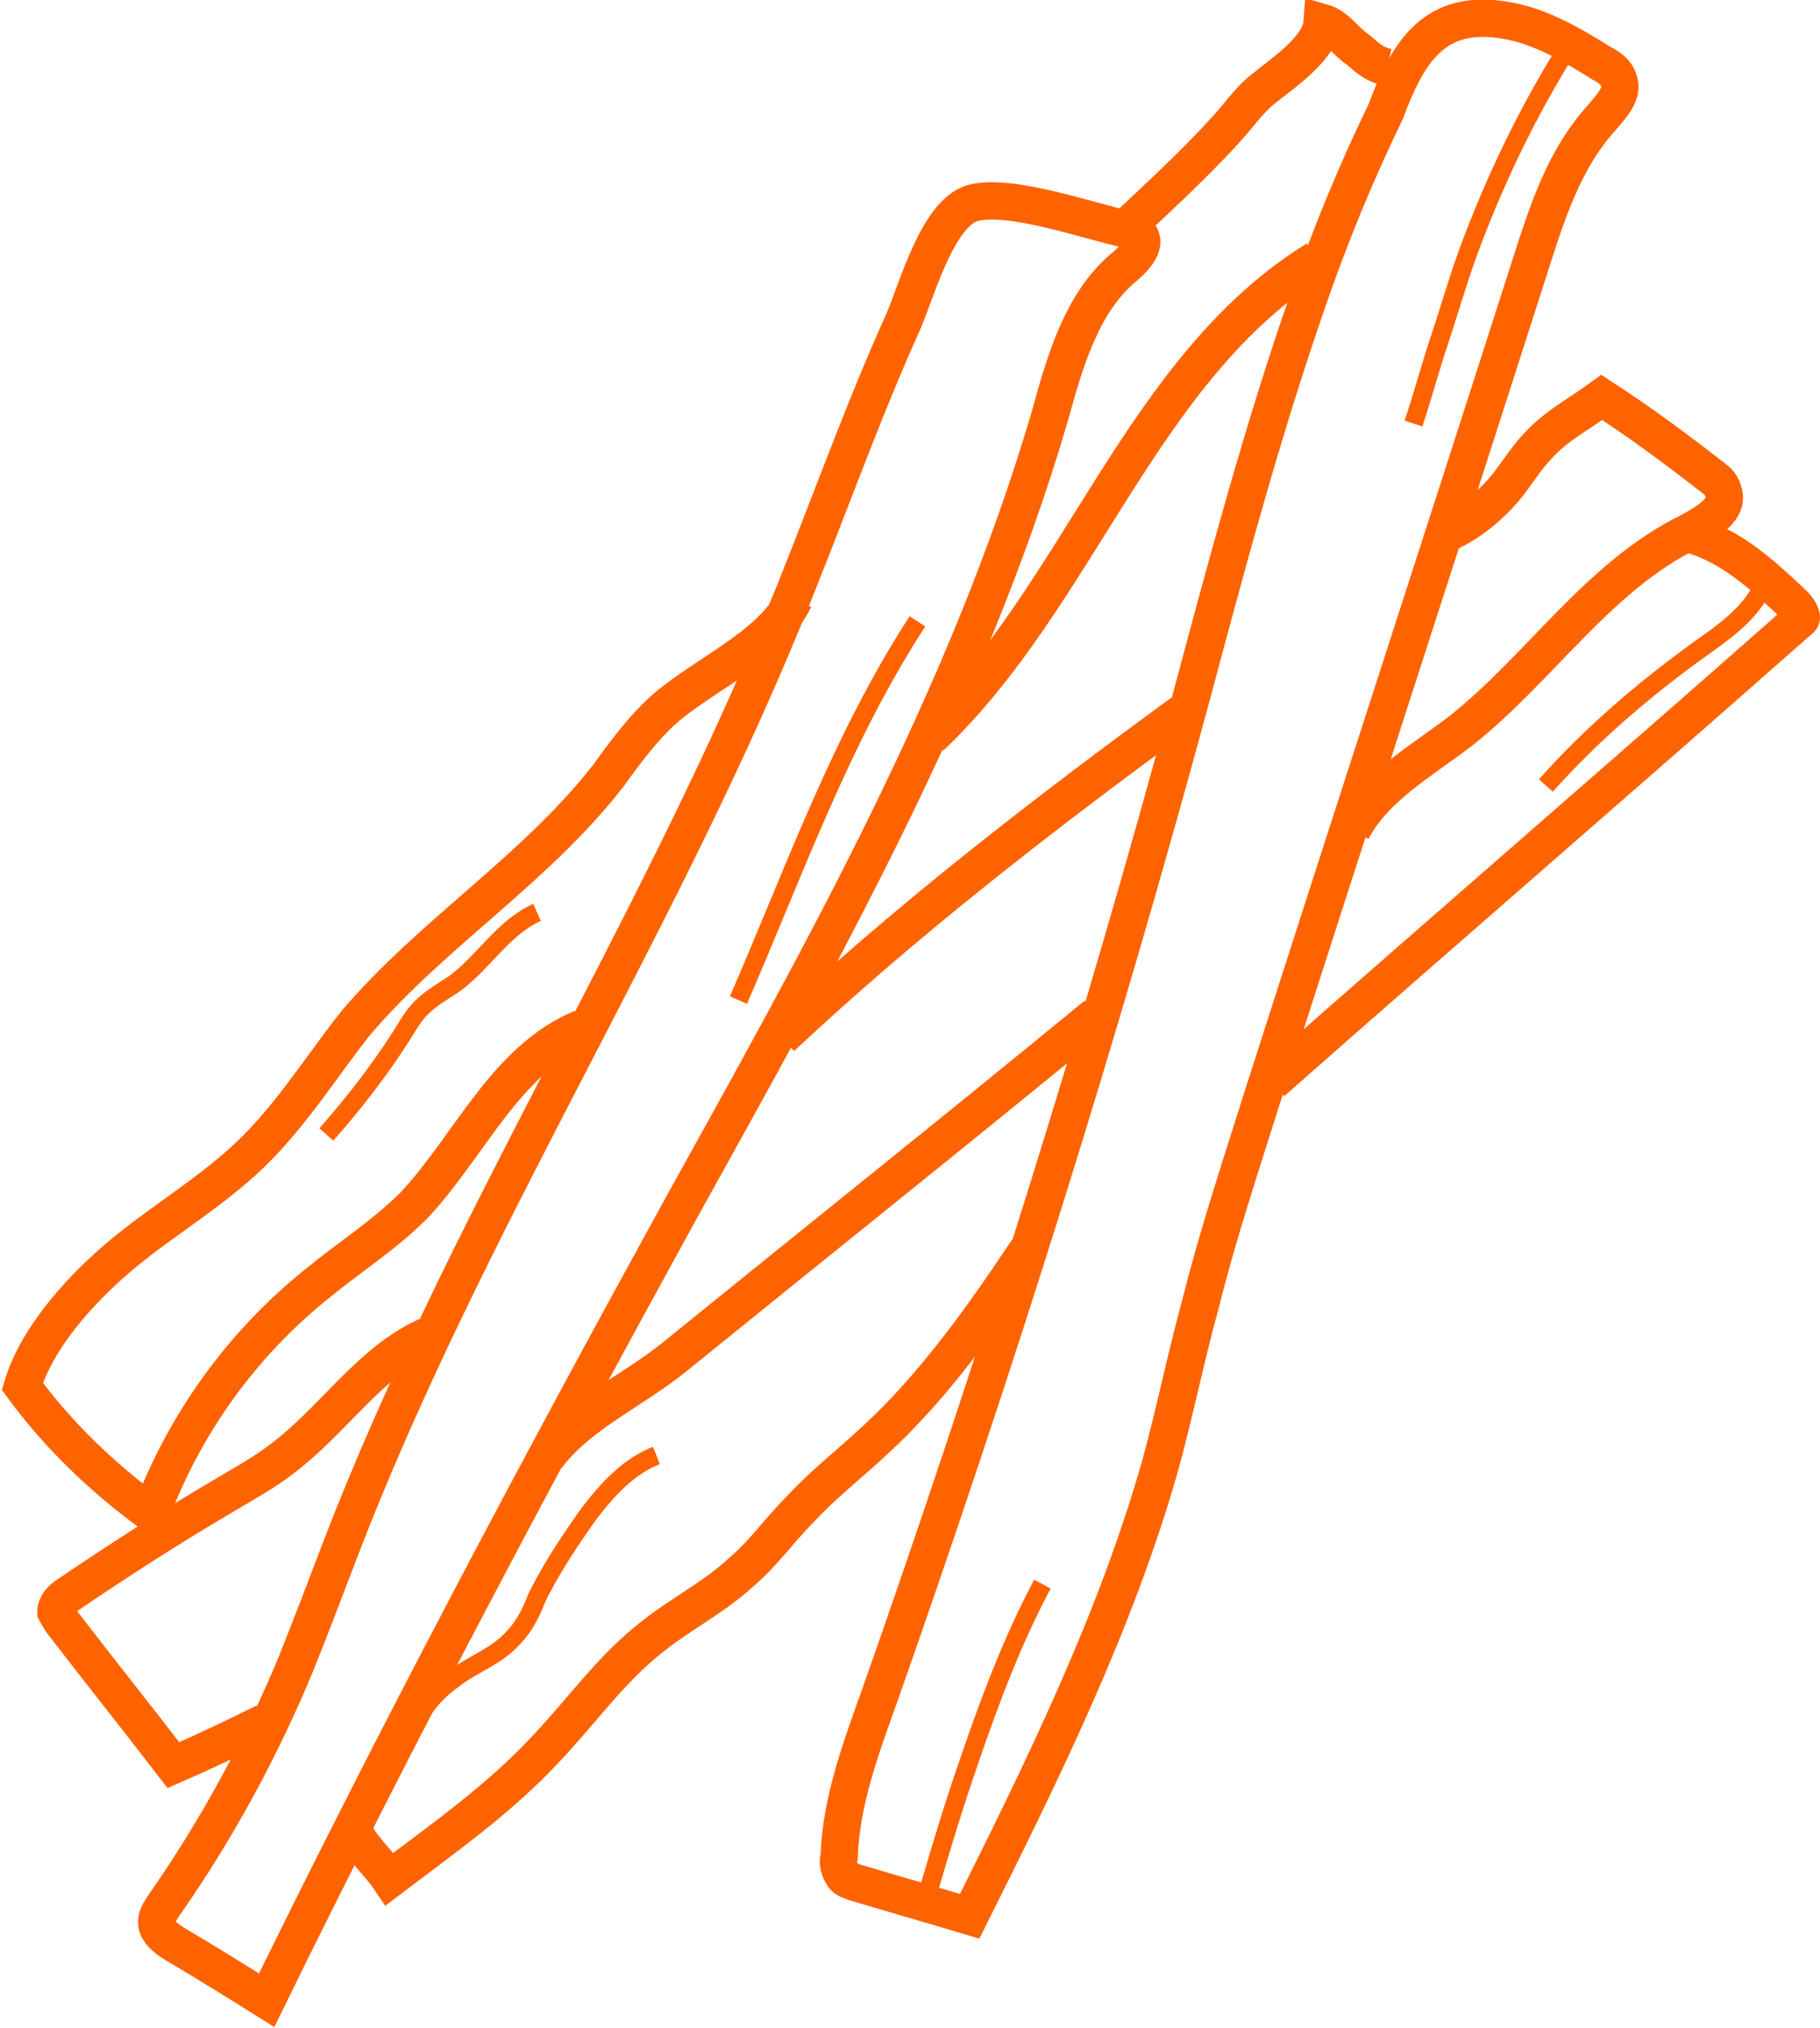 <?xml version="1.0" encoding="utf-8"?>
<!-- Generator: Adobe Illustrator 21.0.0, SVG Export Plug-In . SVG Version: 6.00 Build 0)  -->
<svg version="1.1" id="Layer_1" xmlns="http://www.w3.org/2000/svg" xmlns:xlink="http://www.w3.org/1999/xlink" x="0px" y="0px"
	 width="97.6px" height="108.7px" viewBox="0 0 97.6 108.7" style="enable-background:new 0 0 97.6 108.7;" xml:space="preserve">
<style type="text/css">
	.st0{fill:none;stroke:#FF6300;stroke-width:2;stroke-miterlimit:10;}
	.st1{fill:none;stroke:#FF6300;stroke-miterlimit:10;}
</style>
<path class="st0" d="M60.5,12.3c0.2,0,0.4,0.1,0.5,0.2c0.6,0.5-0.1,1.3-0.7,1.8c-2.3,1.9-3.2,5.1-4,8c-4.4,15-12.2,28.8-19.8,42.5
	c-7.7,14-15.2,28.1-22.2,42.4c-1.6-1-3.2-2-4.9-3c-0.5-0.3-1-0.7-1-1.2c0-0.3,0.2-0.6,0.4-0.9c2.8-4,5.2-8.4,7.1-13
	c0.8-2,1.6-4.1,2.4-6.2C24.9,65.8,35,50.2,42,33.2c2.2-5.3,4.1-10.8,6.5-16.1c0.7-1.7,1.8-5.6,3.6-6.2
	C54.1,10.3,58.5,11.9,60.5,12.3z"/>
<path class="st0" d="M80.8,1.1c1.8,0.3,3.5,1.3,5.1,2.3c0.4,0.2,0.8,0.5,0.9,0.9c0.3,0.7-0.4,1.4-0.9,2c-2,2.2-2.9,5-3.8,7.8
	c-4.8,15-9.7,30-14.5,45c-1.1,3.5-2.3,7.1-3.2,10.7c-0.8,2.9-1.4,5.9-2.2,8.8c-2.4,8.4-6.3,16.3-10.2,24.1c-2-0.6-4.1-1.2-6.1-1.8
	c-0.3-0.1-0.6-0.2-0.7-0.4c-0.2-0.3-0.3-0.7-0.2-1c0.1-3,1.2-5.9,2.2-8.7c6.2-17.6,11.8-35.4,16.7-53.5c1.9-7.1,3.8-14.2,6.2-21.1
	c1.2-3.5,2.6-6.9,4.2-10.2C75.5,2.8,76.9,0.4,80.8,1.1z"/>
<path class="st0" d="M31.2,55.1c-4.1,1.7-6,6.3-9,9.5c-1.6,1.6-3.5,2.8-5.2,4.2c-4,3.2-7.1,7.5-8.9,12.3c-2.6-1.9-5-4.2-6.9-6.8
	c0.8-2.7,3.3-5.4,5.5-7.2c2.2-1.8,4.6-3.2,6.7-5.2c2.2-2.1,3.8-4.7,5.7-7.1c4.1-4.8,9.6-8.2,13.5-13.2c0.8-1.1,1.6-2.2,2.6-3.2
	c2.1-2.1,6.1-3.6,7.4-6.3"/>
<path class="st0" d="M60.5,12.1c1.8-1.7,4.2-3.9,5.8-5.8c0.4-0.5,0.9-1.1,1.4-1.5c1.1-0.9,3.1-2.2,3.2-3.6C71.6,1.4,72,2,72.6,2.5
	c0.7,0.5,0.9,0.9,1.8,1.1"/>
<path class="st0" d="M49.9,39.5c8-7.6,11.3-19.8,20.7-25.6"/>
<path class="st0" d="M72.5,44.5c1.2-2.3,3.7-3.7,5.8-5.3c4.3-3.4,7.4-8.3,12.3-10.7c0.9-0.5,2.2-1.2,1.8-2.2
	c-0.1-0.4-0.4-0.6-0.8-0.9c-1.8-1.4-3.7-2.8-5.7-4.1c-1.5,1.1-2.5,1.5-3.7,2.9c-0.6,0.7-1,1.4-1.6,2.1c-0.9,1-2,1.9-3.3,2.4"/>
<path class="st0" d="M63.4,38.2C56,43.6,48.5,49.4,41.9,55.6"/>
<path class="st0" d="M58.8,54.4c-7.3,6-15.2,12.3-22.6,18.3c-2.2,1.8-5.2,3.1-6.9,5.4"/>
<path class="st0" d="M14.2,92.3c-1.6,0.8-3.3,1.6-4.9,2.3c-2-2.6-4-5.1-6-7.7c-0.1-0.2-0.2-0.3-0.3-0.5c0-0.4,0.3-0.7,0.6-0.9
	c2.8-1.9,5.6-3.7,8.5-5.4c1-0.6,2.1-1.2,3-1.9c2.8-2.1,4.7-5.2,7.8-6.6"/>
<path class="st0" d="M90.5,28.6c2.3,0.6,4,2.2,5.7,3.8c0.2,0.2,0.4,0.5,0.4,0.7c0,0.1-0.2,0.2-0.3,0.3C86.9,41.7,77.5,49.8,68.2,58"
	/>
<path class="st0" d="M55.1,67c-2.4,3.6-5.1,7.4-8.3,10.3c-1.3,1.2-2.7,2.3-3.9,3.6c-1.1,1.1-2,2.4-3.2,3.4c-1.4,1.3-3.2,2.2-4.7,3.4
	c-2.2,1.7-3.8,4-5.7,6c-2.5,2.7-5.5,4.8-8.4,7c-0.4-0.6-1.4-1.6-1.8-2.3"/>
<path class="st1" d="M83.8,3c-1.9,3.1-3.5,6.4-4.8,9.8c-0.7,1.8-1.2,3.6-1.8,5.4c-0.5,1.5-0.9,3-1.4,4.5"/>
<path class="st1" d="M49.2,33.3c-4.1,6.3-6.6,13.4-9.6,20.3"/>
<path class="st1" d="M17.5,60.8c1.5-1.7,2.9-3.5,4.1-5.4c0.3-0.5,0.6-1,1-1.4c0.5-0.5,1.2-0.9,1.8-1.3c1.6-1.2,2.6-3,4.4-3.8"/>
<path class="st1" d="M94.6,31.3c-0.7,1.6-2.2,2.6-3.6,3.6c-2.9,2.1-5.7,4.5-8.1,7.2"/>
<path class="st1" d="M22.1,92.7c0.5-1.1,1.2-2,2.2-2.7c1-0.8,2.3-1.2,3.2-2.2c0.6-0.6,1-1.4,1.3-2.2c0.8-1.6,1.8-3.1,2.8-4.5
	c1-1.3,2.1-2.5,3.6-3.1"/>
<path class="st1" d="M49.8,101.3c0.7-2.4,1.4-4.7,2.2-7c1.1-3.2,2.3-6.4,3.9-9.4"/>
</svg>
